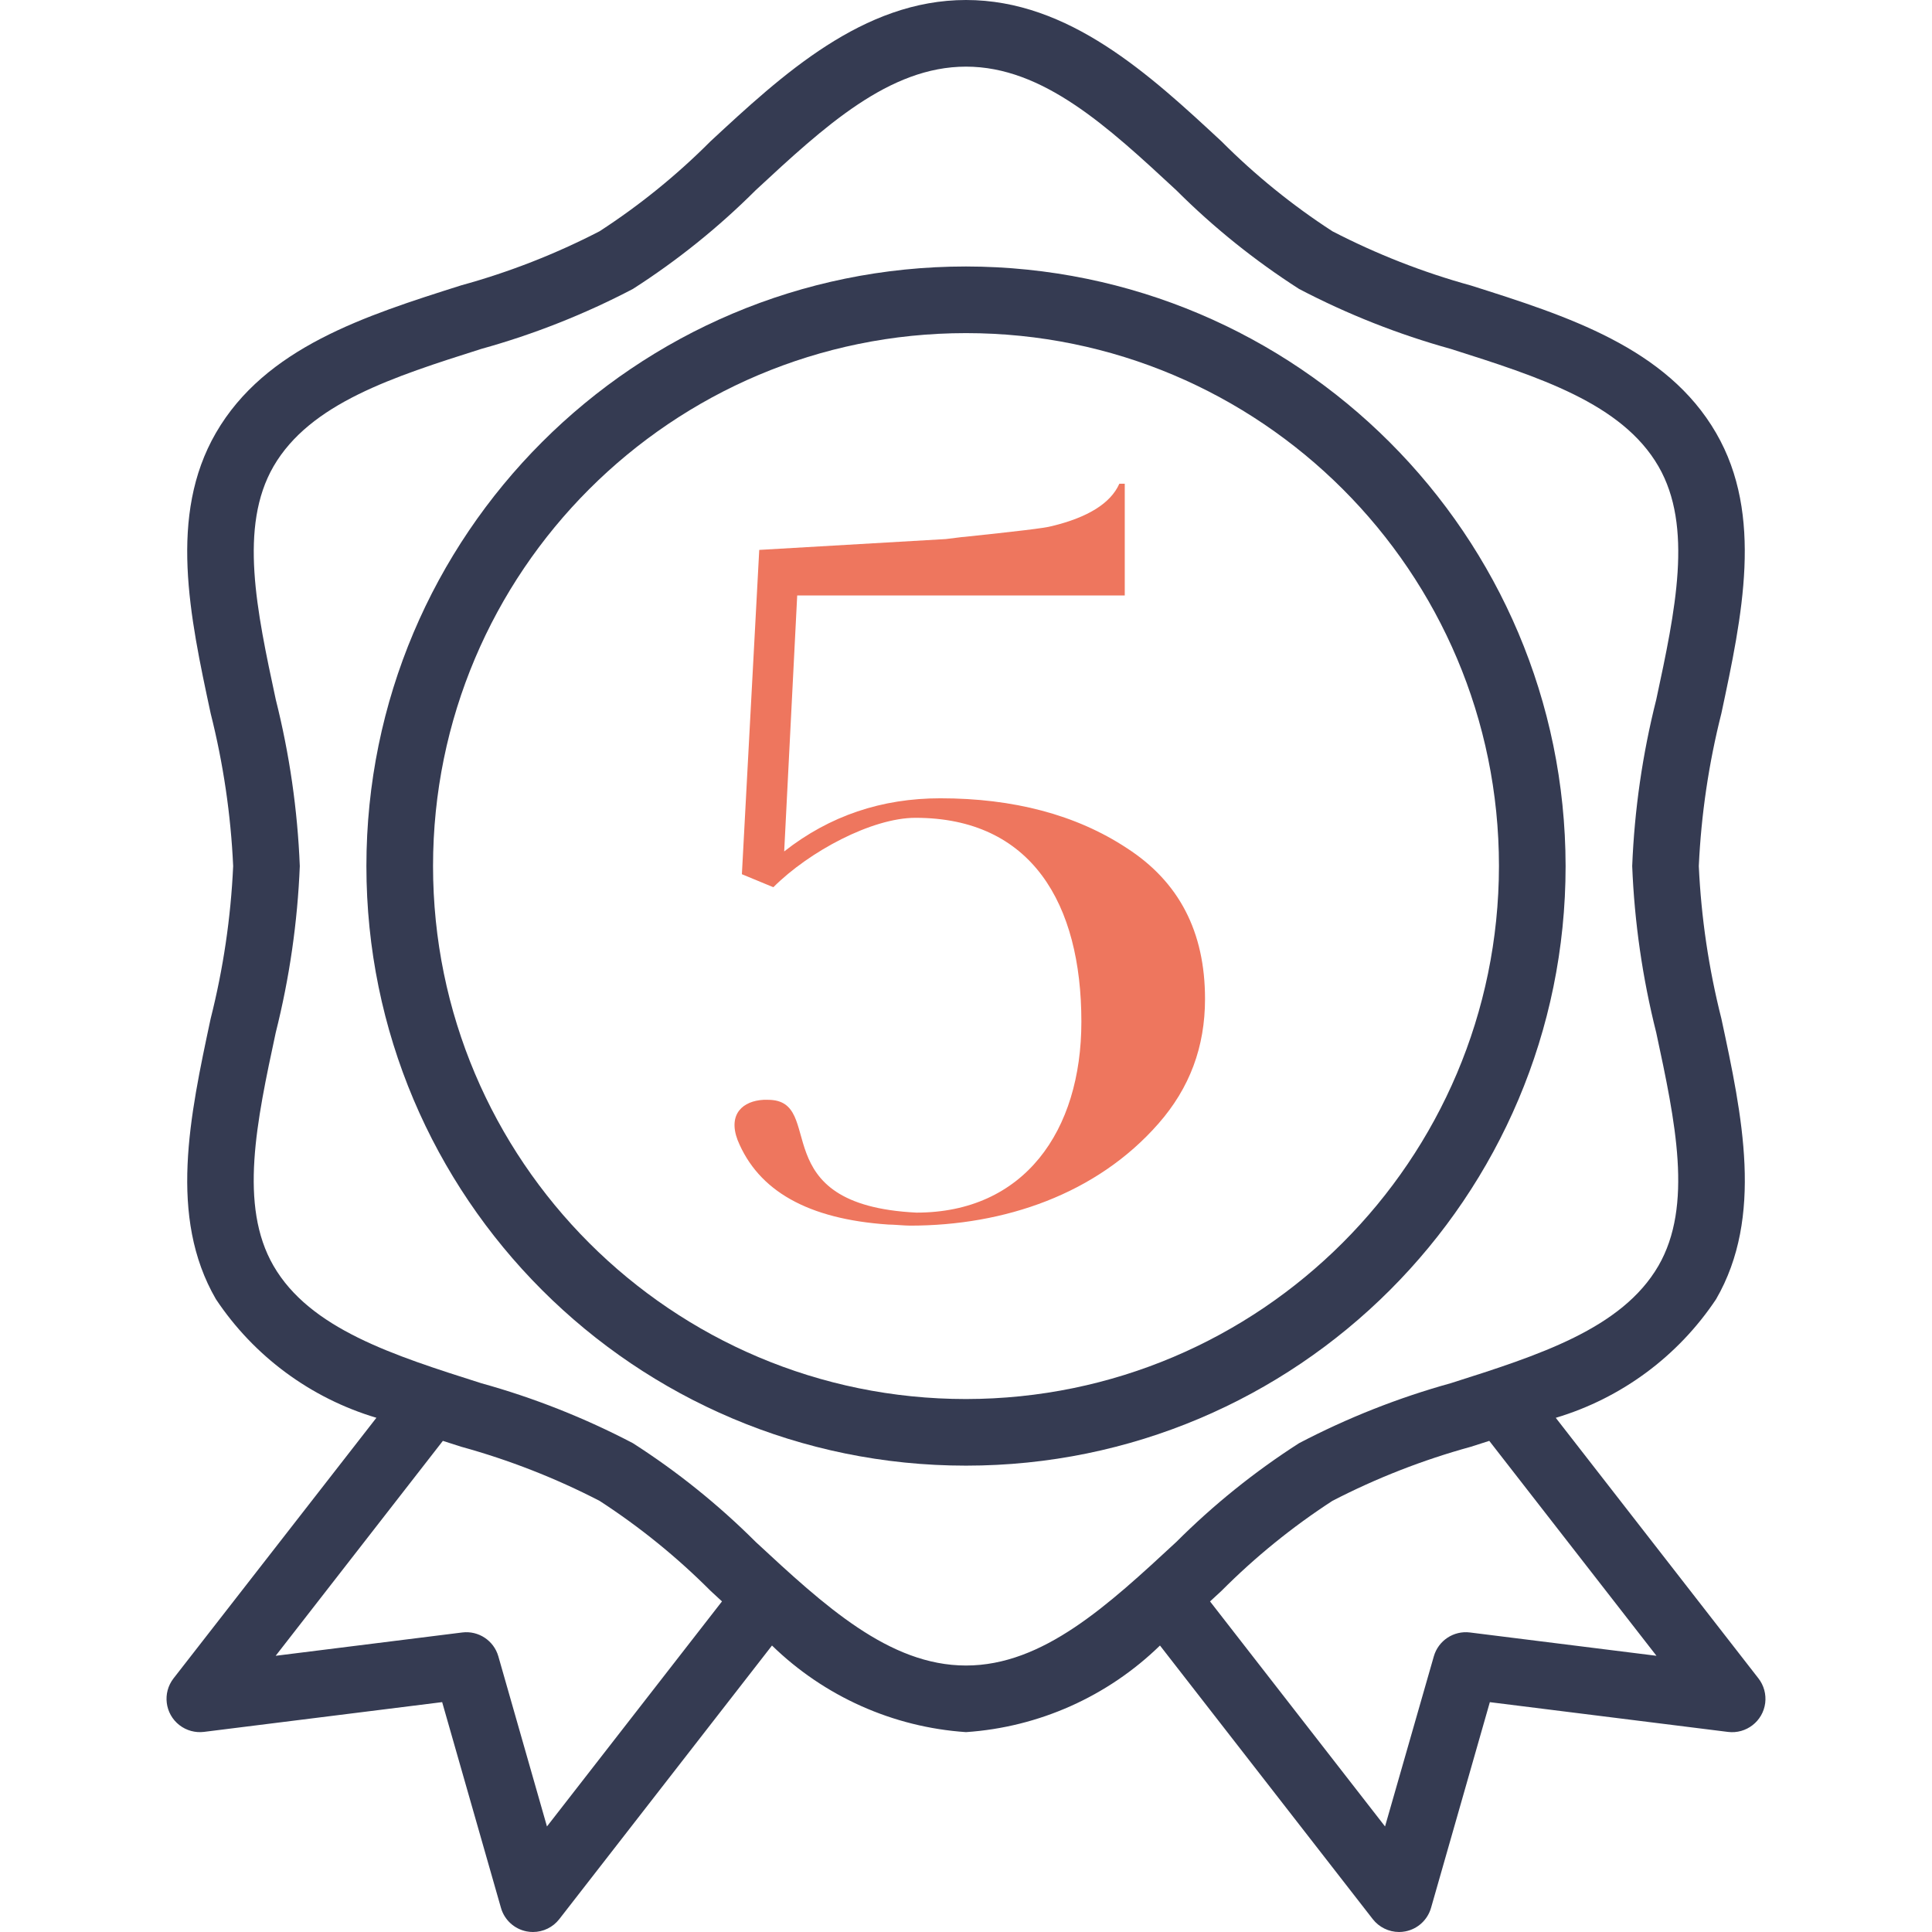 <svg width="57" height="57" viewBox="0 0 57 57" fill="none" xmlns="http://www.w3.org/2000/svg">
<path d="M51.88 49.518L45.9 41.83C47.837 41.251 49.511 40.012 50.631 38.328C52.039 35.893 51.402 32.922 50.786 30.053C50.413 28.579 50.19 27.071 50.12 25.552C50.19 24.032 50.413 22.522 50.786 21.047C51.398 18.175 52.039 15.206 50.631 12.776C49.172 10.256 46.236 9.323 43.395 8.423C41.982 8.034 40.612 7.497 39.31 6.823C38.128 6.057 37.031 5.167 36.037 4.17C33.93 2.214 31.541 0 28.5 0C25.459 0 23.07 2.214 20.962 4.169C19.968 5.167 18.871 6.056 17.689 6.823C16.387 7.496 15.018 8.031 13.605 8.419C10.765 9.319 7.829 10.252 6.37 12.772C4.962 15.206 5.599 18.177 6.215 21.047C6.587 22.522 6.81 24.032 6.879 25.552C6.81 27.072 6.587 28.581 6.214 30.057C5.602 32.928 4.961 35.897 6.369 38.328C7.49 40.013 9.166 41.251 11.105 41.829L5.12 49.517C4.787 49.946 4.864 50.563 5.293 50.896C5.499 51.056 5.76 51.128 6.018 51.096L13.045 50.218L14.78 56.288C14.881 56.643 15.174 56.912 15.537 56.982C15.599 56.994 15.661 57 15.724 57C16.027 57 16.314 56.86 16.5 56.621L22.776 48.548C24.321 50.052 26.349 50.958 28.5 51.103C30.65 50.958 32.679 50.052 34.223 48.548L40.499 56.618C40.685 56.858 40.972 56.999 41.276 57C41.338 57 41.401 56.994 41.462 56.982C41.826 56.912 42.118 56.643 42.22 56.288L43.955 50.219L50.981 51.097C51.52 51.164 52.011 50.782 52.079 50.244C52.111 49.985 52.04 49.724 51.88 49.518ZM16.137 53.886L14.703 48.868C14.57 48.402 14.117 48.103 13.637 48.163L8.133 48.851L13.066 42.51L13.609 42.684C15.021 43.073 16.389 43.608 17.689 44.28C18.871 45.047 19.968 45.936 20.963 46.934L21.301 47.246L16.137 53.886ZM28.5 49.138C26.23 49.138 24.32 47.369 22.298 45.494C21.197 44.395 19.982 43.417 18.672 42.578C17.247 41.832 15.748 41.239 14.198 40.809C11.6 39.984 9.146 39.206 8.069 37.345C7.041 35.567 7.572 33.09 8.135 30.465C8.54 28.856 8.778 27.21 8.845 25.552C8.779 23.894 8.541 22.247 8.136 20.638C7.573 18.015 7.042 15.537 8.07 13.759C9.151 11.897 11.601 11.119 14.199 10.294C15.748 9.864 17.248 9.271 18.672 8.525C19.982 7.686 21.197 6.709 22.297 5.61C24.32 3.734 26.23 1.966 28.5 1.966C30.77 1.966 32.679 3.734 34.702 5.61C35.802 6.709 37.018 7.686 38.327 8.525C39.752 9.271 41.252 9.864 42.802 10.294C45.399 11.119 47.853 11.897 48.93 13.759C49.958 15.536 49.428 18.014 48.865 20.638C48.459 22.247 48.221 23.894 48.155 25.552C48.221 27.21 48.459 28.856 48.864 30.465C49.427 33.089 49.957 35.566 48.929 37.345C47.848 39.206 45.398 39.984 42.801 40.809C41.252 41.239 39.752 41.832 38.327 42.578C37.018 43.417 35.803 44.395 34.703 45.494C32.679 47.369 30.77 49.138 28.5 49.138ZM43.368 48.163C42.888 48.103 42.435 48.402 42.302 48.868L40.863 53.886L35.7 47.247L36.038 46.935C37.032 45.937 38.129 45.047 39.31 44.28C40.612 43.607 41.981 43.072 43.395 42.684L43.938 42.51L48.871 48.851L43.368 48.163Z" fill="#353B52"/>
<path d="M28.5 7.862C18.73 7.862 10.81 15.782 10.81 25.552C10.81 35.322 18.73 43.241 28.5 43.241C38.27 43.241 46.19 35.322 46.19 25.552C46.179 15.787 38.265 7.873 28.5 7.862ZM28.5 41.276C19.816 41.276 12.776 34.236 12.776 25.552C12.776 16.868 19.816 9.828 28.5 9.828C37.184 9.828 44.224 16.868 44.224 25.552C44.214 34.232 37.18 41.266 28.5 41.276Z" fill="#353B52"/>
<path d="M22.528 32.448C21.92 32.48 21.472 32.864 21.76 33.632C22.368 35.136 23.84 35.968 26.208 36.128C26.368 36.128 26.688 36.16 26.848 36.16C29.632 36.16 32.352 35.232 34.176 33.152C35.104 32.096 35.552 30.88 35.552 29.472C35.552 27.488 34.784 26.016 33.248 25.024C31.744 24.032 29.888 23.552 27.744 23.552C26.016 23.552 24.48 24.064 23.136 25.12L23.52 17.568H33.184V14.272H33.024C32.768 14.848 32.096 15.264 31.04 15.52C30.816 15.584 29.952 15.68 28.448 15.84C28.384 15.84 28.192 15.872 27.904 15.904L22.4 16.224L21.888 25.792L22.816 26.176C23.872 25.12 25.728 24.128 27.008 24.128C30.432 24.128 31.904 26.656 31.904 30.144C31.904 33.376 30.208 35.776 27.04 35.776C22.464 35.552 24.416 32.448 22.656 32.448H22.528Z" fill="#EE765E"/>
</svg>
